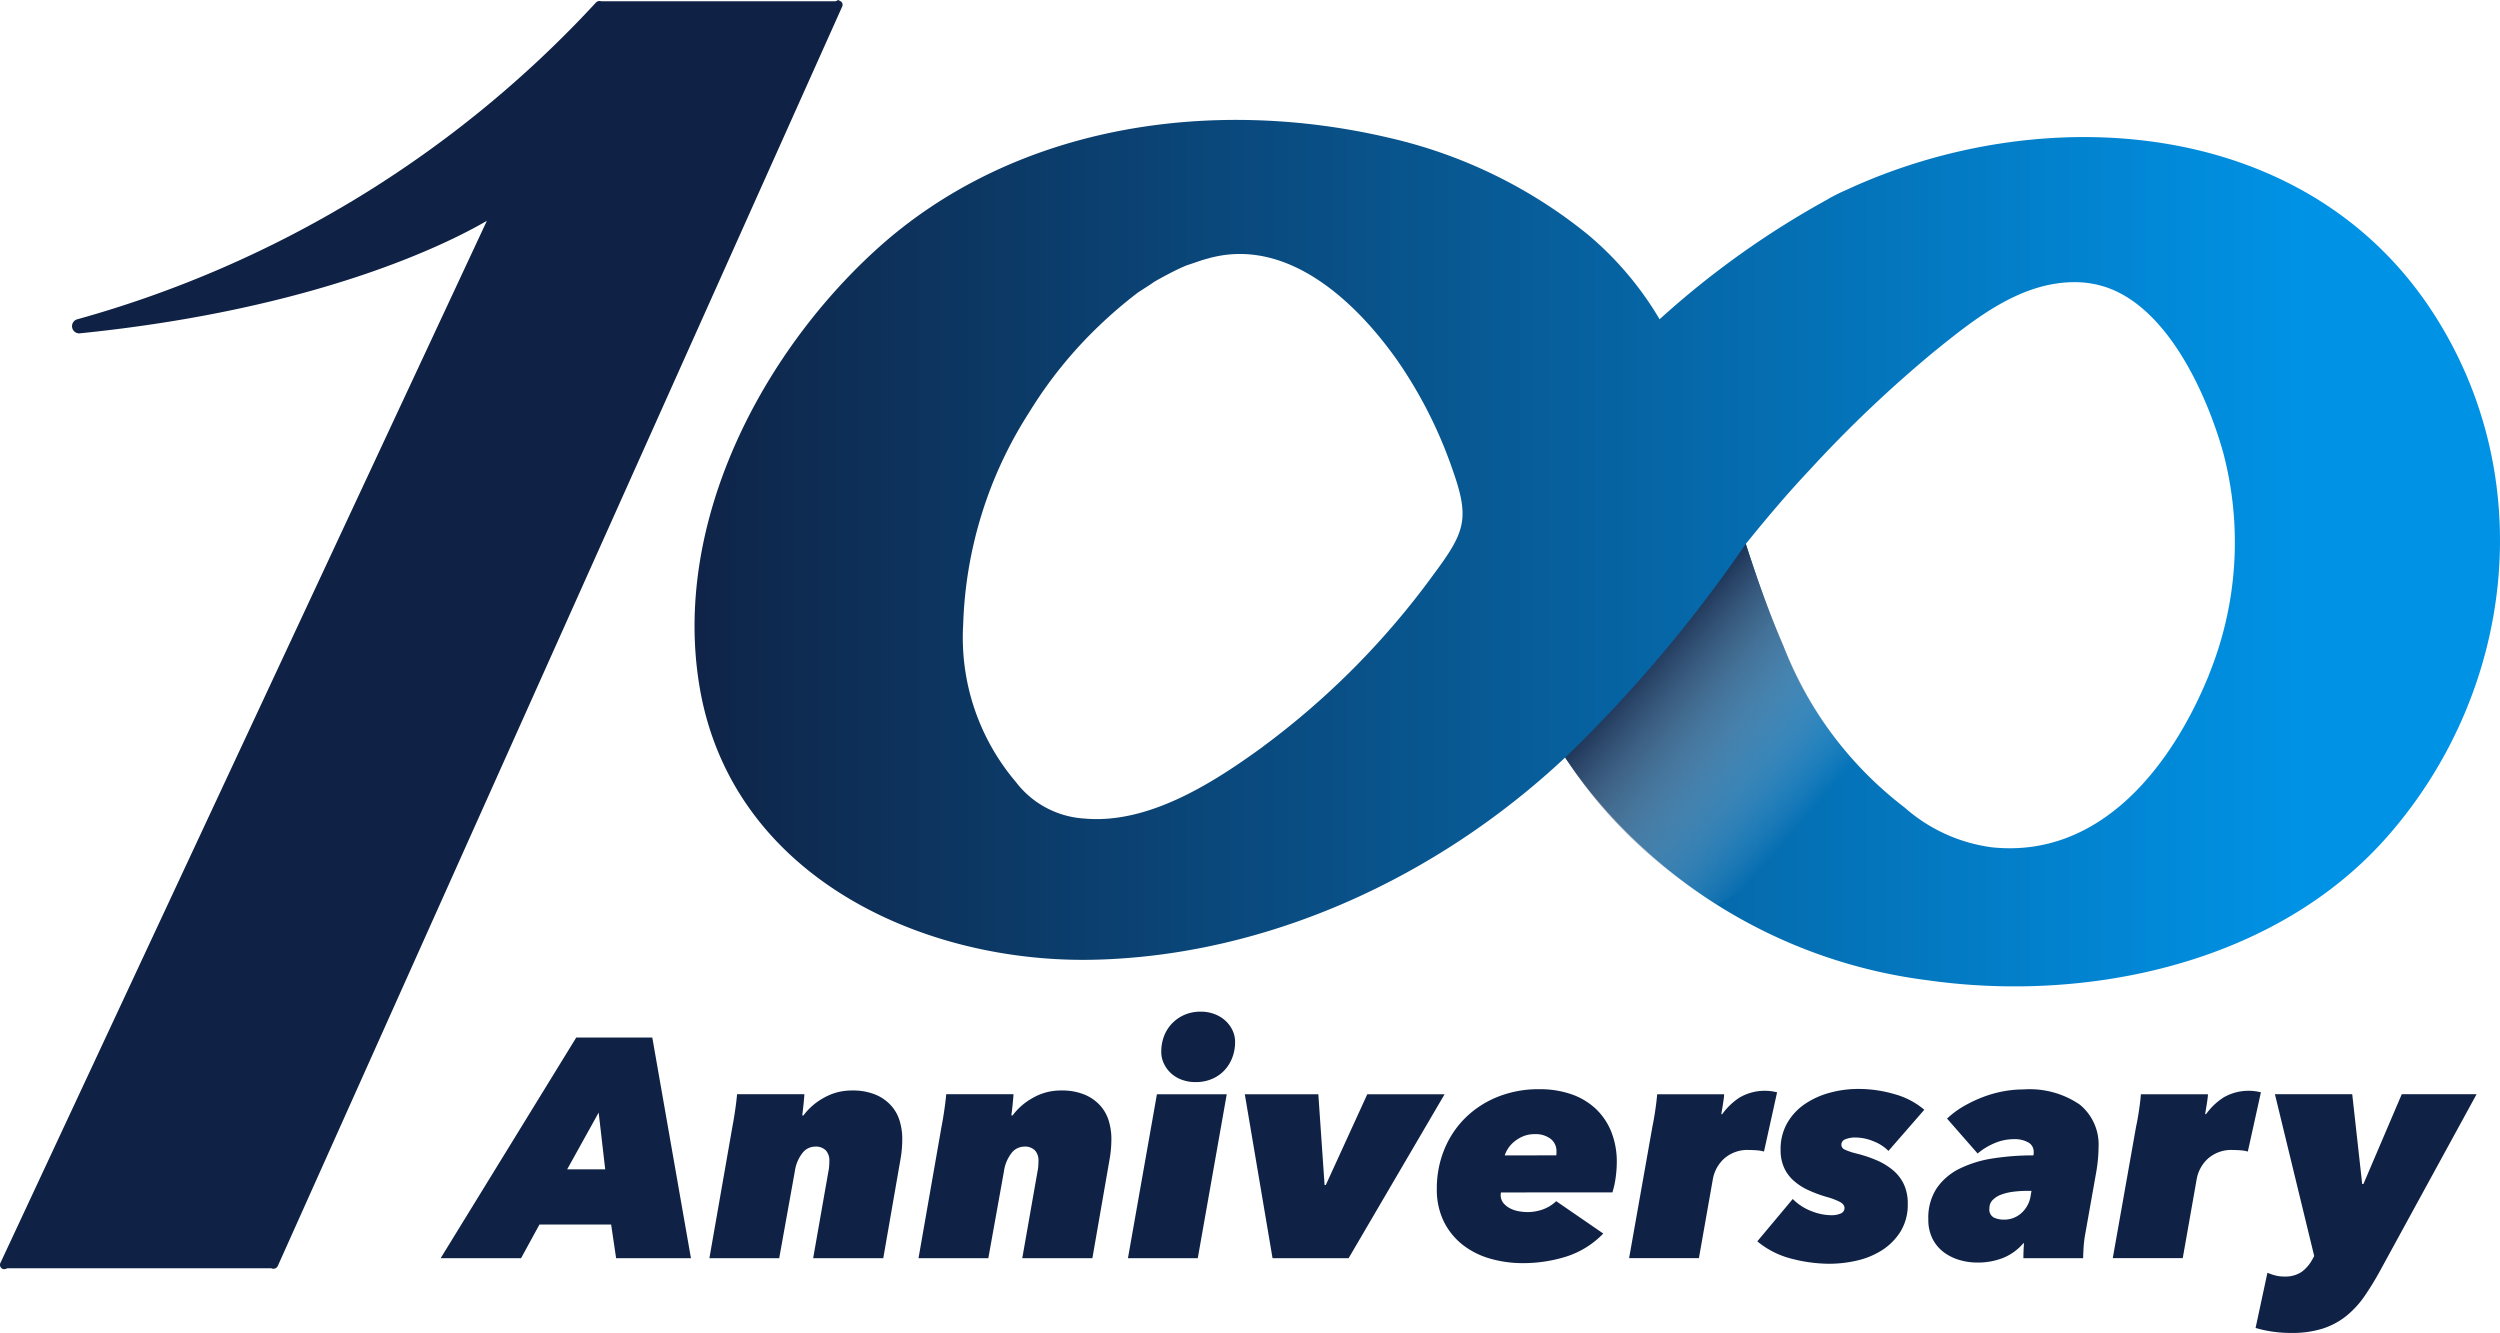 <svg xmlns="http://www.w3.org/2000/svg" xmlns:xlink="http://www.w3.org/1999/xlink" width="139.052" height="74.143" viewBox="0 0 139.052 74.143">
  <defs>
    <linearGradient id="linear-gradient" y1="0.5" x2="1" y2="0.5" gradientUnits="objectBoundingBox">
      <stop offset="0" stop-color="#0f2245"/>
      <stop offset="0.87" stop-color="#0092e5"/>
    </linearGradient>
    <linearGradient id="linear-gradient-2" x1="0.274" y1="0.258" x2="0.851" y2="0.876" gradientUnits="objectBoundingBox">
      <stop offset="0" stop-color="#0f2245"/>
      <stop offset="0.882" stop-color="#fff" stop-opacity="0"/>
    </linearGradient>
  </defs>
  <g id="グループ_107" data-name="グループ 107" transform="translate(-109.709 -228.451)">
    <g id="グループ_98" data-name="グループ 98" transform="translate(134.218 284.72)">
      <path id="パス_16992" data-name="パス 16992" d="M189.417,405.422l-.277-1.872h-3.987l-1.023,1.872h-4.473l7.542-12.274h4.23l2.15,12.274Zm-.971-8.1-1.751,3.156h2.115Z" transform="translate(-179.657 -391.709)" fill="#0f2245"/>
      <path id="パス_16993" data-name="パス 16993" d="M223.737,402.7q.078-.52.113-.936h3.745q-.017.26-.052.6c-.023.225-.047.419-.069.581h.069a3.5,3.5,0,0,1,1.118-.971,3.108,3.108,0,0,1,1.587-.416,3.292,3.292,0,0,1,1.291.226,2.429,2.429,0,0,1,.867.6,2.23,2.23,0,0,1,.486.858,3.446,3.446,0,0,1,.147,1.005q0,.278-.026.581a5.68,5.68,0,0,1-.078.581l-.953,5.478h-3.9l.85-4.837a2.013,2.013,0,0,0,.043-.321c.006-.11.009-.2.009-.268a.821.821,0,0,0-.191-.564.769.769,0,0,0-.607-.217.9.9,0,0,0-.7.355,2.159,2.159,0,0,0-.425,1.032l-.867,4.819h-3.883l1.283-7.333Q223.659,403.224,223.737,402.7Z" transform="translate(-207.363 -397.173)" fill="#0f2245"/>
      <path id="パス_16994" data-name="パス 16994" d="M256.937,402.7q.078-.52.113-.936h3.744q-.017.26-.052.6t-.069.581h.069a3.5,3.5,0,0,1,1.118-.971,3.108,3.108,0,0,1,1.586-.416,3.291,3.291,0,0,1,1.291.226,2.434,2.434,0,0,1,.867.6,2.227,2.227,0,0,1,.486.858,3.446,3.446,0,0,1,.147,1.005q0,.278-.026.581a5.771,5.771,0,0,1-.078.581l-.953,5.478h-3.9l.85-4.837a2.009,2.009,0,0,0,.043-.321c.005-.11.009-.2.009-.268a.819.819,0,0,0-.191-.564.767.767,0,0,0-.607-.217.9.9,0,0,0-.7.355,2.156,2.156,0,0,0-.425,1.032l-.867,4.819h-3.883l1.283-7.333C256.836,403.333,256.885,403.05,256.937,402.7Z" transform="translate(-228.93 -397.173)" fill="#0f2245"/>
      <path id="パス_16995" data-name="パス 16995" d="M288.757,402.754l1.612-9.119h3.884l-1.612,9.119Zm3.779-9.795a2.2,2.2,0,0,1-.806-.139,1.774,1.774,0,0,1-.6-.373,1.743,1.743,0,0,1-.382-.537,1.5,1.5,0,0,1-.138-.633,2.427,2.427,0,0,1,.155-.875,2.076,2.076,0,0,1,.451-.711,2.158,2.158,0,0,1,.693-.476,2.244,2.244,0,0,1,.9-.174,2.105,2.105,0,0,1,.772.139,1.892,1.892,0,0,1,.607.373,1.7,1.7,0,0,1,.39.537,1.507,1.507,0,0,1,.139.633,2.422,2.422,0,0,1-.156.875,2.139,2.139,0,0,1-.442.711,2.041,2.041,0,0,1-.693.477A2.263,2.263,0,0,1,292.536,392.959Z" transform="translate(-250.529 -389.041)" fill="#0f2245"/>
      <path id="パス_16996" data-name="パス 16996" d="M313.083,411.272h-4.23l-1.543-9.119H311.4l.347,5.045h.069l2.306-5.045h4.3Z" transform="translate(-262.582 -397.558)" fill="#0f2245"/>
      <path id="パス_16997" data-name="パス 16997" d="M341.359,407.1a.381.381,0,0,0-.017.121.708.708,0,0,0,.156.477,1.211,1.211,0,0,0,.381.295,1.692,1.692,0,0,0,.486.156,2.846,2.846,0,0,0,.468.043,2.535,2.535,0,0,0,.85-.147,2.092,2.092,0,0,0,.746-.46l2.618,1.8a4.928,4.928,0,0,1-2.063,1.283,8.019,8.019,0,0,1-2.41.364,6.454,6.454,0,0,1-1.846-.26,4.433,4.433,0,0,1-1.526-.78,3.772,3.772,0,0,1-1.032-1.292,4.045,4.045,0,0,1-.381-1.812,5.678,5.678,0,0,1,.416-2.176,5.244,5.244,0,0,1,1.17-1.76,5.432,5.432,0,0,1,1.8-1.17,6.114,6.114,0,0,1,2.314-.425,5.323,5.323,0,0,1,1.8.286,3.783,3.783,0,0,1,1.352.815,3.616,3.616,0,0,1,.858,1.283,4.5,4.5,0,0,1,.3,1.69,6.355,6.355,0,0,1-.061.832,4.962,4.962,0,0,1-.182.833Zm3.069-2.063a.376.376,0,0,0,.017-.115v-.1a.865.865,0,0,0-.321-.7,1.365,1.365,0,0,0-.893-.264,1.632,1.632,0,0,0-.65.123,1.963,1.963,0,0,0-.494.3,1.694,1.694,0,0,0-.338.378,1.509,1.509,0,0,0-.182.379Z" transform="translate(-282.381 -397.044)" fill="#0f2245"/>
      <path id="パス_16998" data-name="パス 16998" d="M369.764,402.735q.078-.52.113-.936H373.6a1.885,1.885,0,0,1-.018.225c-.012.093-.026.194-.043.3s-.034.217-.052.321-.032.191-.044.26h.052a3.62,3.62,0,0,1,.971-.927,2.785,2.785,0,0,1,2.08-.286l-.728,3.294a1.918,1.918,0,0,0-.4-.069c-.15-.011-.289-.017-.416-.017a1.959,1.959,0,0,0-1.4.477,2.032,2.032,0,0,0-.624,1.118l-.78,4.42h-3.883l1.3-7.333Q369.685,403.256,369.764,402.735Z" transform="translate(-302.212 -397.205)" fill="#0f2245"/>
      <path id="パス_16999" data-name="パス 16999" d="M390.627,407.432a2.934,2.934,0,0,0,1.04.676,3.072,3.072,0,0,0,1.092.226,1.29,1.29,0,0,0,.546-.1.317.317,0,0,0,.2-.3q0-.209-.269-.347a3.913,3.913,0,0,0-.685-.26,6.992,6.992,0,0,1-1.083-.4,3.191,3.191,0,0,1-.815-.537,2.157,2.157,0,0,1-.52-.728,2.4,2.4,0,0,1-.182-.971,2.914,2.914,0,0,1,.373-1.491,3.2,3.2,0,0,1,.988-1.057,4.577,4.577,0,0,1,1.387-.624,5.918,5.918,0,0,1,1.552-.208,7.083,7.083,0,0,1,2.072.3,4.286,4.286,0,0,1,1.621.858l-1.994,2.289a2.346,2.346,0,0,0-.815-.529,2.653,2.653,0,0,0-1.023-.217,1.422,1.422,0,0,0-.563.1.317.317,0,0,0-.217.3.294.294,0,0,0,.182.269,3.382,3.382,0,0,0,.633.217,7.027,7.027,0,0,1,1.17.39,3.65,3.65,0,0,1,.91.564,2.3,2.3,0,0,1,.589.78,2.506,2.506,0,0,1,.208,1.058,2.851,2.851,0,0,1-.407,1.56,3.311,3.311,0,0,1-1.04,1.04,4.436,4.436,0,0,1-1.4.572,6.9,6.9,0,0,1-1.517.173,8.463,8.463,0,0,1-2.08-.277,4.811,4.811,0,0,1-1.924-.971Z" transform="translate(-315.422 -397.012)" fill="#0f2245"/>
      <path id="パス_17000" data-name="パス 17000" d="M424.551,409.353a6.72,6.72,0,0,0-.1.78c-.017.266-.026.474-.026.624H421.1q0-.121.009-.39c.006-.179.015-.326.026-.442H421.1a2.948,2.948,0,0,1-1.144.823,3.871,3.871,0,0,1-1.422.252,3.548,3.548,0,0,1-.971-.138,2.751,2.751,0,0,1-.875-.425,2.148,2.148,0,0,1-.633-.746,2.327,2.327,0,0,1-.242-1.1,2.98,2.98,0,0,1,.477-1.742,3.325,3.325,0,0,1,1.283-1.083,6.414,6.414,0,0,1,1.864-.564,14.423,14.423,0,0,1,2.219-.164.507.507,0,0,0,.017-.113v-.078a.582.582,0,0,0-.3-.529,1.52,1.52,0,0,0-.789-.182,2.769,2.769,0,0,0-1.075.217,3.68,3.68,0,0,0-.954.581l-1.7-1.941a4.842,4.842,0,0,1,.945-.7,7.368,7.368,0,0,1,1.084-.511,6.5,6.5,0,0,1,1.127-.312,6.109,6.109,0,0,1,1.092-.1,4.935,4.935,0,0,1,3.13.841,2.862,2.862,0,0,1,1.049,2.367,8.479,8.479,0,0,1-.139,1.439Zm-3-2.341h-.225a6.092,6.092,0,0,0-.815.052,2.922,2.922,0,0,0-.668.165,1.263,1.263,0,0,0-.459.3.64.64,0,0,0-.173.459.5.5,0,0,0,.252.511,1.308,1.308,0,0,0,.546.113,1.421,1.421,0,0,0,.98-.364,1.6,1.6,0,0,0,.511-.937Z" transform="translate(-333.067 -397.044)" fill="#0f2245"/>
      <path id="パス_17001" data-name="パス 17001" d="M446.553,402.735q.078-.52.112-.936h3.728a1.9,1.9,0,0,1-.018.225c-.012.093-.026.194-.043.3s-.034.217-.052.321l-.043.26h.052a3.625,3.625,0,0,1,.971-.927,2.785,2.785,0,0,1,2.08-.286l-.728,3.294a1.915,1.915,0,0,0-.4-.069c-.15-.011-.289-.017-.416-.017a1.959,1.959,0,0,0-1.4.477,2.033,2.033,0,0,0-.624,1.118l-.78,4.42H445.1l1.3-7.333Q446.474,403.256,446.553,402.735Z" transform="translate(-352.095 -397.205)" fill="#0f2245"/>
      <path id="パス_17002" data-name="パス 17002" d="M471.024,411.15l-2.185-9h4.3l.554,4.993h.069l2.132-4.993h4.161l-5.288,9.674a16.828,16.828,0,0,1-.928,1.535,5.264,5.264,0,0,1-1.032,1.127,4.149,4.149,0,0,1-1.309.7,5.6,5.6,0,0,1-1.742.242,6.936,6.936,0,0,1-1.144-.087,6.338,6.338,0,0,1-.849-.191l.659-3.068a3.532,3.532,0,0,0,.433.147,1.853,1.853,0,0,0,.486.061,1.624,1.624,0,0,0,1-.269,2.1,2.1,0,0,0,.581-.685Z" transform="translate(-366.815 -397.558)" fill="#0f2245"/>
    </g>
    <path id="パス_17003" data-name="パス 17003" d="M156.5,228.541l-.175-.09-.146.072H143.156a.286.286,0,0,0-.307.077,61.753,61.753,0,0,1-28.873,17.619.4.4,0,0,0,.148.775c13.235-1.339,20.5-5,22.665-6.261l-27.042,57.933a.252.252,0,0,0,.032.31.222.222,0,0,0,.161.068.326.326,0,0,0,.137-.034l.033-.016H124.8a.269.269,0,0,0,.364-.138l31.374-70.008A.25.25,0,0,0,156.5,228.541Z" transform="translate(0 0)" fill="#0f2245"/>
    <g id="グループ_99" data-name="グループ 99" transform="translate(148.344 235.122)">
      <path id="パス_17004" data-name="パス 17004" d="M316.578,258.082c-7.12-10.813-21.718-11.724-32.543-6.7-.217.092-.43.191-.636.3-.139.069-.286.15-.434.24a49.015,49.015,0,0,0-9.32,6.655,18.231,18.231,0,0,0-4-4.72,27.134,27.134,0,0,0-11.024-5.368c-9.789-2.307-20.875-.786-28.585,6.248-6.4,5.842-11.309,15.244-9.789,24.279,1.779,10.579,12.458,15.428,22.026,15.182,9.6-.247,19.008-4.577,26.118-11.245a28.633,28.633,0,0,0,20.169,12.39c8.867,1.262,19.333-.91,25.554-7.983C321.227,279.277,322.63,267.273,316.578,258.082Zm-65,24.271c-2.775,2.02-6.37,4.322-9.941,3.993a5.183,5.183,0,0,1-3.807-2.046,12.4,12.4,0,0,1-2.92-8.748,23.148,23.148,0,0,1,3.667-11.792,23.966,23.966,0,0,1,3.9-4.829,24.734,24.734,0,0,1,2.15-1.838c.04-.03.94-.6.869-.577.494-.283.994-.553,1.51-.793.113-.053.228-.1.342-.149.129-.033.786-.268.939-.312l.472-.131.017,0c4.284-1.044,8.044,2.529,10.338,5.817a24.811,24.811,0,0,1,2.978,5.889c1.006,2.813.777,3.524-1.027,5.945A44.273,44.273,0,0,1,251.574,282.353Zm52.609-3.963c-2.062,5.052-6.022,10.165-12.026,9.561a9.116,9.116,0,0,1-4.887-2.217,20.766,20.766,0,0,1-6.743-8.974c-.808-1.854-1.468-3.765-2.09-5.69,1.137-1.406,2.3-2.789,3.552-4.116a69.838,69.838,0,0,1,6.915-6.574c2.258-1.824,4.761-3.839,7.765-3.867a5.5,5.5,0,0,1,1.861.3c3.417,1.193,5.551,5.961,6.453,9.156A19.525,19.525,0,0,1,304.182,278.39Z" transform="translate(-219.972 -247.49)" fill="url(#linear-gradient)"/>
    </g>
    <path id="パス_17005" data-name="パス 17005" d="M366.628,334.861c.348-.2,1.015-.6,1.34-.824a20.662,20.662,0,0,0,6.333-7.086,22.82,22.82,0,0,1-4.089-6.729c-.773-1.772-1.407-3.6-2-5.435a77.354,77.354,0,0,1-10.042,11.885A26.43,26.43,0,0,0,366.628,334.861Z" transform="translate(-161.4 -56.085)" fill="url(#linear-gradient-2)" style="mix-blend-mode: multiply;isolation: isolate"/>
  </g>
</svg>
